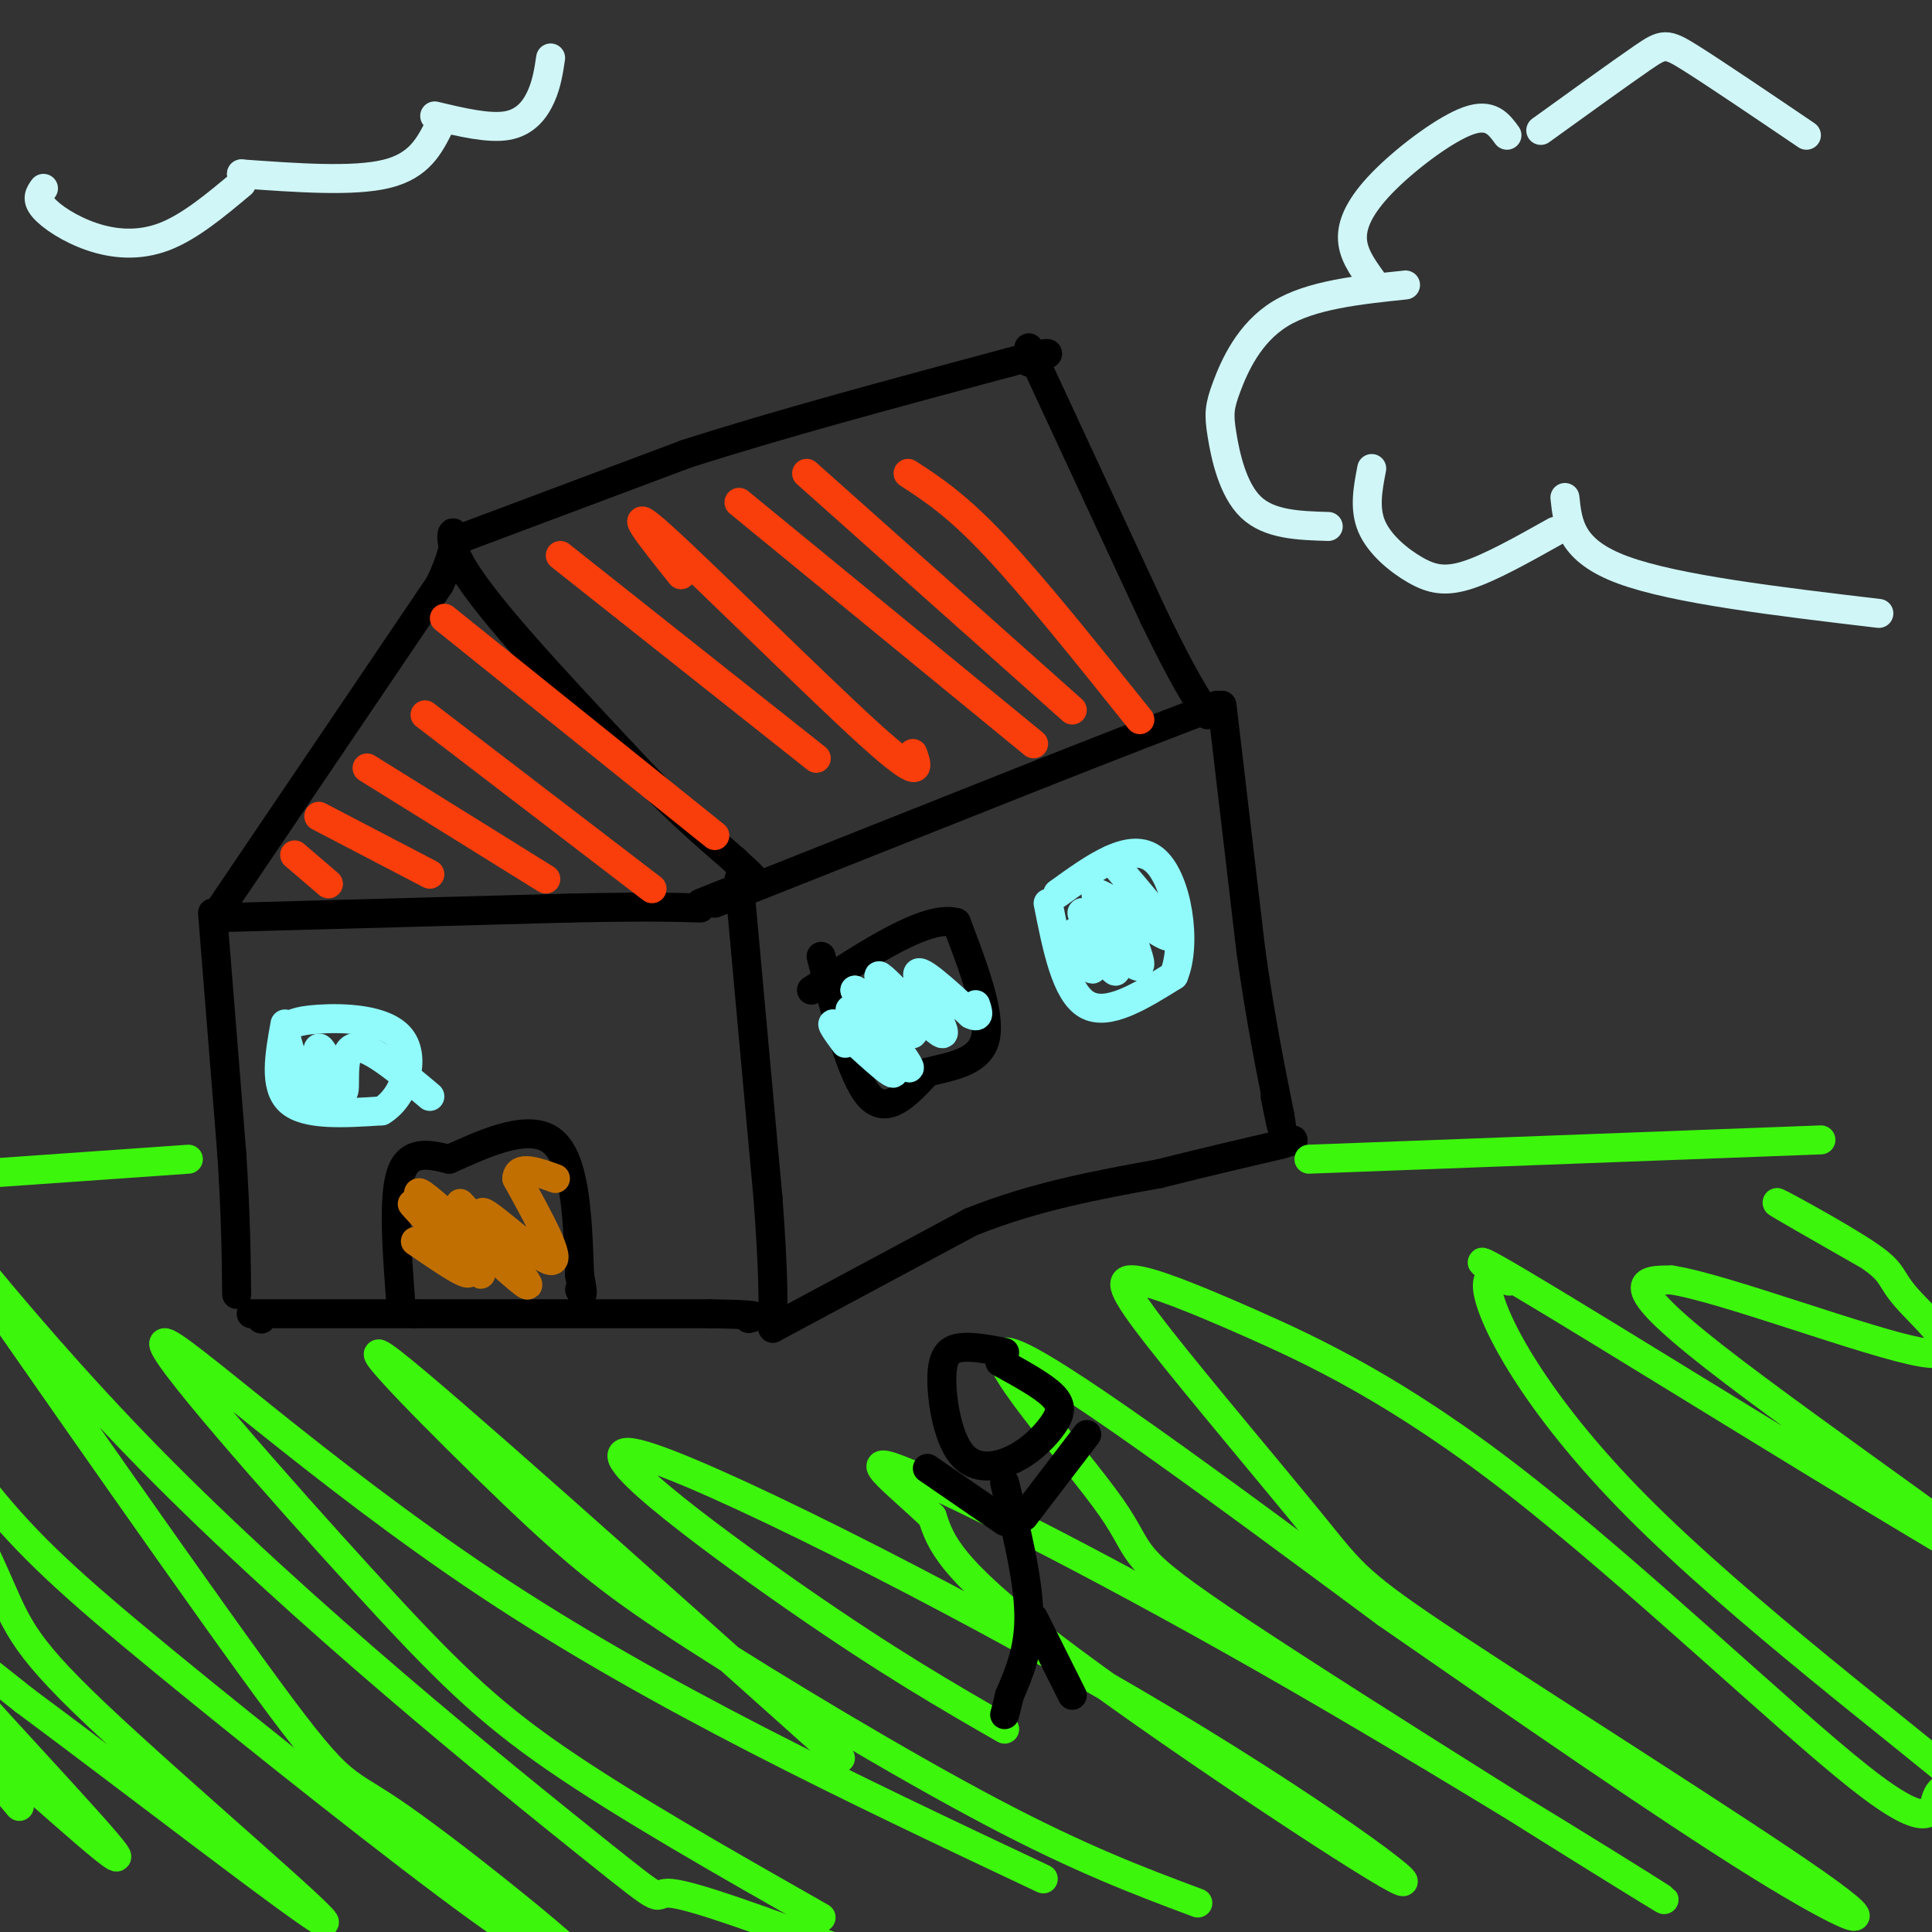 <svg viewBox='0 0 400 400' version='1.1' xmlns='http://www.w3.org/2000/svg' xmlns:xlink='http://www.w3.org/1999/xlink'><rect x="0" y="0" width="400" height="400" fill="#333333" stroke="none"/><g fill='none' stroke='#000000' stroke-width='6' stroke-linecap='round' stroke-linejoin='round'><path d='M45,190c0.000,0.000 73.000,-2.000 73,-2'/><path d='M118,188c16.667,-0.333 21.833,-0.167 27,0'/><path d='M45,189c0.000,0.000 46.000,-68.000 46,-68'/><path d='M91,121c6.533,-13.467 -0.133,-13.133 4,-5c4.133,8.133 19.067,24.067 34,40'/><path d='M129,156c9.500,10.333 16.250,16.167 23,22'/><path d='M152,178c4.689,4.356 4.911,4.244 3,5c-1.911,0.756 -5.956,2.378 -10,4'/><path d='M148,187c0.000,0.000 68.000,-27.000 68,-27'/><path d='M216,160c17.333,-6.833 26.667,-10.417 36,-14'/><path d='M94,112c0.000,0.000 48.000,-18.000 48,-18'/><path d='M142,94c19.167,-6.167 43.083,-12.583 67,-19'/><path d='M209,75c11.833,-3.167 7.917,-1.583 4,0'/><path d='M213,72c0.000,0.000 26.000,56.000 26,56'/><path d='M239,128c6.167,12.667 8.583,16.333 11,20'/><path d='M153,182c0.000,0.000 6.000,66.000 6,66'/><path d='M159,248c1.167,15.500 1.083,21.250 1,27'/><path d='M44,189c0.000,0.000 4.000,50.000 4,50'/><path d='M48,239c0.833,13.167 0.917,21.083 1,29'/><path d='M253,146c0.000,0.000 6.000,51.000 6,51'/><path d='M259,197c2.000,14.167 4.000,24.083 6,34'/><path d='M265,231c0.833,5.000 -0.083,0.500 -1,-4'/><path d='M54,273c0.000,0.000 0.100,0.100 0.1,0.1'/><path d='M52,272c0.000,0.000 34.000,0.000 34,0'/><path d='M86,272c15.833,0.000 38.417,0.000 61,0'/><path d='M147,272c11.500,0.167 9.750,0.583 8,1'/><path d='M160,275c0.000,0.000 41.000,-22.000 41,-22'/><path d='M201,253c13.333,-5.333 26.167,-7.667 39,-10'/><path d='M240,243c10.667,-2.667 17.833,-4.333 25,-6'/><path d='M265,237c4.333,-1.167 2.667,-1.083 1,-1'/><path d='M83,270c-0.833,-11.000 -1.667,-22.000 0,-27c1.667,-5.000 5.833,-4.000 10,-3'/><path d='M93,240c5.956,-2.600 15.844,-7.600 21,-4c5.156,3.600 5.578,15.800 6,28'/><path d='M120,264c1.000,5.167 0.500,4.083 0,3'/><path d='M170,198c3.167,12.500 6.333,25.000 10,29c3.667,4.000 7.833,-0.500 12,-5'/><path d='M192,222c4.800,-1.267 10.800,-1.933 12,-7c1.200,-5.067 -2.400,-14.533 -6,-24'/><path d='M198,191c-6.000,-1.667 -18.000,6.167 -30,14'/></g>
<g fill='none' stroke='#F93D0B' stroke-width='6' stroke-linecap='round' stroke-linejoin='round'><path d='M61,177c0.000,0.000 7.000,6.000 7,6'/><path d='M66,169c0.000,0.000 23.000,12.000 23,12'/><path d='M76,159c0.000,0.000 37.000,23.000 37,23'/><path d='M88,148c0.000,0.000 47.000,36.000 47,36'/><path d='M92,128c0.000,0.000 56.000,45.000 56,45'/><path d='M116,115c0.000,0.000 53.000,42.000 53,42'/><path d='M141,119c-6.267,-7.844 -12.533,-15.689 -4,-8c8.533,7.689 31.867,30.911 43,41c11.133,10.089 10.067,7.044 9,4'/><path d='M153,104c0.000,0.000 61.000,50.000 61,50'/><path d='M167,98c0.000,0.000 55.000,49.000 55,49'/><path d='M188,98c5.000,3.250 10.000,6.500 18,15c8.000,8.500 19.000,22.250 30,36'/></g>
<g fill='none' stroke='#C26F01' stroke-width='6' stroke-linecap='round' stroke-linejoin='round'><path d='M86,257c5.978,4.089 11.956,8.178 11,6c-0.956,-2.178 -8.844,-10.622 -11,-13c-2.156,-2.378 1.422,1.311 5,5'/><path d='M91,255c3.735,3.943 10.573,11.300 8,8c-2.573,-3.300 -14.556,-17.256 -12,-16c2.556,1.256 19.650,17.723 22,19c2.350,1.277 -10.043,-12.635 -13,-16c-2.957,-3.365 3.521,3.818 10,11'/><path d='M106,261c-0.726,-1.357 -7.542,-10.250 -6,-10c1.542,0.250 11.440,9.643 14,10c2.560,0.357 -2.220,-8.321 -7,-17'/><path d='M107,244c0.167,-2.833 4.083,-1.417 8,0'/></g>
<g fill='none' stroke='#91FBFB' stroke-width='6' stroke-linecap='round' stroke-linejoin='round'><path d='M175,216c-2.054,-2.802 -4.108,-5.604 -1,-3c3.108,2.604 11.380,10.616 11,9c-0.380,-1.616 -9.410,-12.858 -9,-13c0.410,-0.142 10.260,10.817 12,12c1.740,1.183 -4.630,-7.408 -11,-16'/><path d='M177,205c1.683,0.544 11.390,9.906 12,9c0.610,-0.906 -7.878,-12.078 -7,-12c0.878,0.078 11.121,11.406 13,12c1.879,0.594 -4.606,-9.544 -5,-12c-0.394,-2.456 5.303,2.772 11,8'/><path d='M201,210c2.000,1.000 1.500,-0.500 1,-2'/></g>
<g fill='none' stroke='#3CF60C' stroke-width='6' stroke-linecap='round' stroke-linejoin='round'><path d='M271,240c0.000,0.000 106.000,-4.000 106,-4'/><path d='M39,240c0.000,0.000 -57.000,4.000 -57,4'/><path d='M4,374c-8.935,-10.583 -17.869,-21.167 -10,-15c7.869,6.167 32.542,29.083 30,25c-2.542,-4.083 -32.298,-35.167 -40,-45c-7.702,-9.833 6.649,1.583 21,13'/><path d='M5,352c19.878,14.716 59.073,45.004 62,46c2.927,0.996 -30.413,-27.302 -47,-43c-16.587,-15.698 -16.421,-18.798 -22,-31c-5.579,-12.202 -16.904,-33.507 -18,-37c-1.096,-3.493 8.036,10.827 17,22c8.964,11.173 17.760,19.201 37,35c19.240,15.799 48.926,39.371 65,51c16.074,11.629 18.537,11.314 21,11'/><path d='M120,406c-4.991,-5.159 -27.968,-23.556 -39,-31c-11.032,-7.444 -10.118,-3.935 -29,-30c-18.882,-26.065 -57.560,-81.705 -66,-94c-8.440,-12.295 13.356,18.756 45,51c31.644,32.244 73.135,65.681 91,80c17.865,14.319 12.104,9.520 17,10c4.896,0.480 20.448,6.240 36,12'/><path d='M175,404c6.167,2.000 3.583,1.000 1,0'/><path d='M170,397c-20.309,-11.544 -40.619,-23.088 -55,-33c-14.381,-9.912 -22.834,-18.193 -40,-37c-17.166,-18.807 -43.045,-48.140 -41,-49c2.045,-0.860 32.013,26.754 67,50c34.987,23.246 74.994,42.123 115,61'/><path d='M174,364c-41.404,-37.062 -82.807,-74.124 -93,-82c-10.193,-7.876 10.825,13.435 25,27c14.175,13.565 21.509,19.383 38,30c16.491,10.617 42.140,26.033 61,36c18.860,9.967 30.930,14.483 43,19'/><path d='M208,358c-11.929,-6.858 -23.859,-13.716 -43,-27c-19.141,-13.284 -45.494,-32.993 -33,-30c12.494,2.993 63.833,28.689 102,51c38.167,22.311 63.160,41.238 55,37c-8.160,-4.238 -49.474,-31.639 -71,-48c-21.526,-16.361 -23.263,-21.680 -25,-27'/><path d='M193,314c-8.260,-7.794 -16.412,-13.779 -5,-9c11.412,4.779 42.386,20.320 80,42c37.614,21.680 81.866,49.497 76,46c-5.866,-3.497 -61.851,-38.308 -87,-55c-25.149,-16.692 -19.463,-15.263 -27,-26c-7.537,-10.737 -28.296,-33.639 -21,-32c7.296,1.639 42.648,27.820 78,54'/><path d='M287,334c27.651,19.160 57.778,40.059 77,52c19.222,11.941 27.540,14.925 12,4c-15.540,-10.925 -54.938,-35.758 -75,-49c-20.062,-13.242 -20.789,-14.893 -29,-25c-8.211,-10.107 -23.905,-28.671 -32,-39c-8.095,-10.329 -8.590,-12.425 -5,-12c3.590,0.425 11.266,3.371 24,9c12.734,5.629 30.527,13.942 55,33c24.473,19.058 55.627,48.862 71,61c15.373,12.138 14.964,6.611 16,4c1.036,-2.611 3.518,-2.305 6,-2'/><path d='M407,370c-12.444,-10.691 -46.556,-36.420 -68,-58c-21.444,-21.580 -30.222,-39.012 -31,-45c-0.778,-5.988 6.443,-0.533 4,-2c-2.443,-1.467 -14.552,-9.857 10,5c24.552,14.857 85.764,52.962 93,56c7.236,3.038 -39.504,-28.989 -60,-45c-20.496,-16.011 -14.748,-16.005 -9,-16'/><path d='M346,265c10.535,1.500 41.373,13.250 52,15c10.627,1.750 1.044,-6.500 -3,-11c-4.044,-4.500 -2.550,-5.250 -8,-9c-5.450,-3.750 -17.843,-10.500 -19,-11c-1.157,-0.500 8.921,5.250 19,11'/></g>
<g fill='none' stroke='#D0F6F7' stroke-width='6' stroke-linecap='round' stroke-linejoin='round'><path d='M291,59c-9.796,1.027 -19.592,2.054 -26,6c-6.408,3.946 -9.429,10.810 -11,15c-1.571,4.190 -1.692,5.705 -1,10c0.692,4.295 2.198,11.370 6,15c3.802,3.630 9.901,3.815 16,4'/><path d='M284,97c-0.798,4.137 -1.595,8.274 0,12c1.595,3.726 5.583,7.042 9,9c3.417,1.958 6.262,2.560 11,1c4.738,-1.560 11.369,-5.280 18,-9'/><path d='M324,103c0.583,5.500 1.167,11.000 12,15c10.833,4.000 31.917,6.500 53,9'/><path d='M284,58c-2.024,-2.821 -4.048,-5.643 -4,-9c0.048,-3.357 2.167,-7.250 7,-12c4.833,-4.750 12.381,-10.357 17,-12c4.619,-1.643 6.310,0.679 8,3'/><path d='M319,27c8.289,-5.978 16.578,-11.956 21,-15c4.422,-3.044 4.978,-3.156 10,0c5.022,3.156 14.511,9.578 24,16'/><path d='M9,39c-0.780,1.077 -1.560,2.155 0,4c1.560,1.845 5.458,4.458 10,6c4.542,1.542 9.726,2.012 15,0c5.274,-2.012 10.637,-6.506 16,-11'/><path d='M50,36c0.000,0.000 0.100,0.100 0.1,0.1'/><path d='M50,36c11.583,0.833 23.167,1.667 30,0c6.833,-1.667 8.917,-5.833 11,-10'/><path d='M90,24c5.600,1.333 11.200,2.667 15,2c3.800,-0.667 5.800,-3.333 7,-6c1.200,-2.667 1.600,-5.333 2,-8'/></g>
<g fill='none' stroke='#91FBFB' stroke-width='6' stroke-linecap='round' stroke-linejoin='round'><path d='M217,187c1.833,9.250 3.667,18.500 8,21c4.333,2.500 11.167,-1.750 18,-6'/><path d='M243,202c2.800,-6.578 0.800,-20.022 -4,-24c-4.800,-3.978 -12.400,1.511 -20,7'/><path d='M223,197c1.928,2.424 3.856,4.847 3,3c-0.856,-1.847 -4.497,-7.965 -3,-7c1.497,0.965 8.133,9.011 8,8c-0.133,-1.011 -7.036,-11.080 -7,-12c0.036,-0.920 7.010,7.309 10,10c2.990,2.691 1.995,-0.154 1,-3'/><path d='M235,196c-2.413,-3.450 -8.946,-10.574 -8,-11c0.946,-0.426 9.370,5.847 13,8c3.630,2.153 2.466,0.187 0,-3c-2.466,-3.187 -6.233,-7.593 -10,-12'/><path d='M59,212c-1.167,6.500 -2.333,13.000 1,16c3.333,3.000 11.167,2.500 19,2'/><path d='M79,230c4.774,-2.821 7.208,-10.875 4,-15c-3.208,-4.125 -12.060,-4.321 -17,-4c-4.940,0.321 -5.970,1.161 -7,2'/><path d='M59,213c0.302,4.280 4.556,13.981 6,14c1.444,0.019 0.078,-9.644 1,-10c0.922,-0.356 4.133,8.597 5,9c0.867,0.403 -0.609,-7.742 2,-9c2.609,-1.258 9.305,4.371 16,10'/></g>
<g fill='none' stroke='#000000' stroke-width='6' stroke-linecap='round' stroke-linejoin='round'><path d='M208,280c-3.303,-0.637 -6.606,-1.275 -9,-1c-2.394,0.275 -3.881,1.461 -4,6c-0.119,4.539 1.128,12.429 4,16c2.872,3.571 7.368,2.823 11,1c3.632,-1.823 6.401,-4.722 8,-7c1.599,-2.278 2.028,-3.937 0,-6c-2.028,-2.063 -6.514,-4.532 -11,-7'/><path d='M208,307c2.417,9.833 4.833,19.667 5,27c0.167,7.333 -1.917,12.167 -4,17'/><path d='M209,351c-0.833,3.500 -0.917,3.750 -1,4'/><path d='M214,335c0.000,0.000 8.000,16.000 8,16'/><path d='M208,315c0.000,0.000 -16.000,-11.000 -16,-11'/><path d='M212,314c0.000,0.000 13.000,-17.000 13,-17'/></g>
</svg>